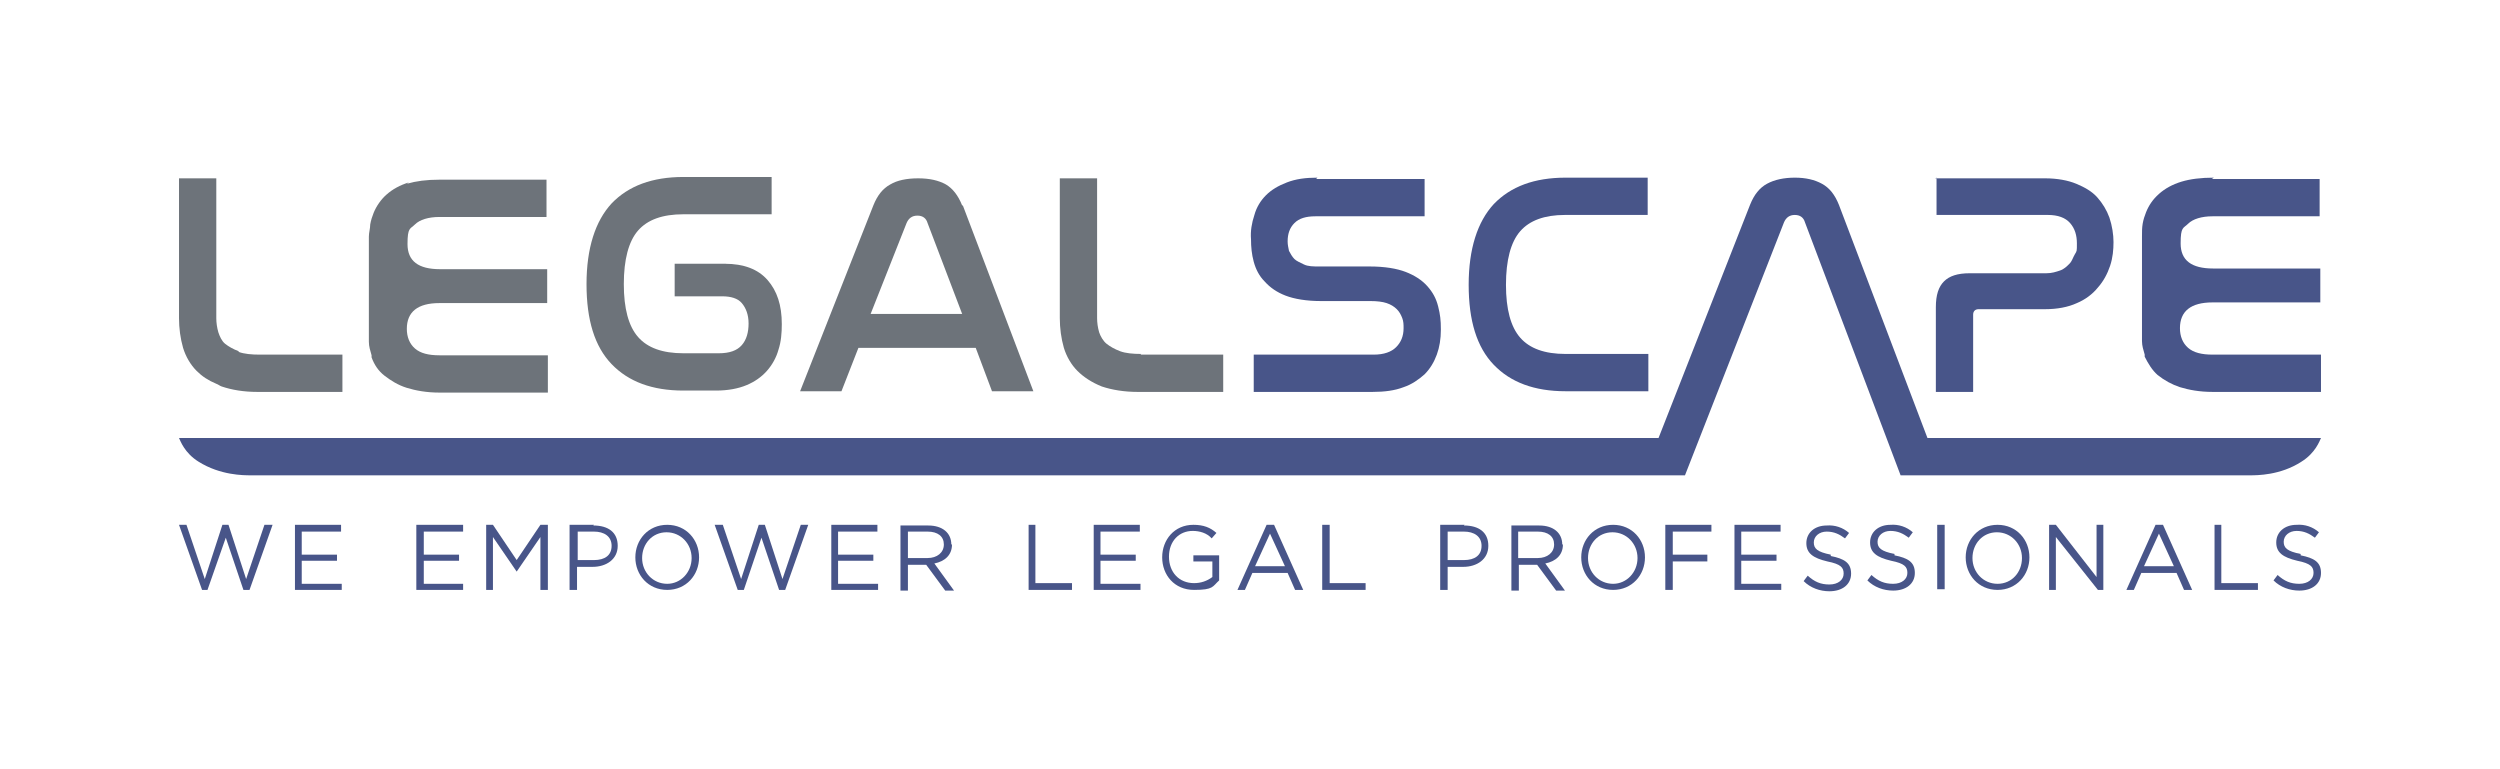 <?xml version="1.0" encoding="UTF-8"?>
<svg id="_オブジェクト" xmlns="http://www.w3.org/2000/svg" version="1.1" viewBox="0 0 368.7 113.4">
  <!-- Generator: Adobe Illustrator 29.8.3, SVG Export Plug-In . SVG Version: 2.1.1 Build 3)  -->
  <defs>
    <style>
      .st0 {
        fill: #485589;
      }

      .st1 {
        fill: none;
      }

      .st2 {
        fill: #6d737a;
      }
    </style>
  </defs>
  <path class="st1" d="M0,0v113.4h368.7V0H0Z"/>
  <path class="st2" d="M35.2,51.8c-.8-.3-1.5-.7-2-1.1s-.8-1.1-1-1.7c-.2-.7-.3-1.4-.3-2.1v-20.6h-5.5v20.6c0,1.5.2,3,.6,4.4.4,1.3,1.1,2.5,2,3.4.8.8,1.7,1.4,2.9,1.9.3.1.5.3.8.4,1.5.5,3.2.8,5.3.8h12.5v-5.5h-12.2c-1.2,0-2.3-.1-3.1-.4"/>
  <path class="st2" d="M107.1,38.9h-7.6v4.8h7c1.3,0,2.3.3,2.9,1s1,1.7,1,3-.3,2.4-1,3.2c-.7.8-1.8,1.2-3.4,1.2h-5.2c-3.1,0-5.3-.8-6.7-2.4s-2.1-4.2-2.1-7.8.7-6.3,2.1-7.9,3.6-2.4,6.7-2.4h13v-5.5h-13c-4.6,0-8.1,1.3-10.6,3.9-2.4,2.6-3.7,6.6-3.7,11.9s1.2,9.2,3.7,11.8,6,3.9,10.6,3.9h4.8c1.8,0,3.3-.3,4.5-.8s2.2-1.2,3-2.1c.8-.9,1.4-2,1.7-3.1.4-1.2.5-2.5.5-3.8,0-2.8-.7-4.9-2.1-6.5-1.4-1.6-3.5-2.4-6.3-2.4"/>
  <path class="st2" d="M168.3,52.2c-1.2,0-2.3-.1-3.1-.4s-1.5-.7-2-1.1-.9-1.1-1.1-1.7c-.2-.7-.3-1.4-.3-2.1v-20.6h-5.5v20.6c0,1.5.2,3,.6,4.4.4,1.3,1.1,2.5,2,3.4s2.1,1.7,3.6,2.3c1.5.5,3.3.8,5.3.8h12.6v-5.5s-12.2,0-12.2,0Z"/>
  <path class="st2" d="M60.3,26.9c-1.3.4-2.4,1-3.3,1.8-.8.7-1.5,1.7-1.9,2.7-.2.5-.4,1.1-.5,1.7,0,.6-.2,1.2-.2,1.8v15.5c0,.7.2,1.3.4,2,0,0,0,.2,0,.3.4,1.1,1,2,1.9,2.7s2,1.4,3.3,1.8,2.9.7,4.8.7h16v-5.5h-16c-1.6,0-2.8-.3-3.6-1s-1.2-1.7-1.2-2.9c0-2.5,1.6-3.8,4.8-3.8h15.9v-5h-15.8c-3.2,0-4.8-1.2-4.8-3.7s.4-2.2,1.1-2.9,2-1.1,3.6-1.1h15.8v-5.5h-15.8c-1.9,0-3.4.2-4.8.6"/>
  <path class="st0" d="M194.3,26.2c-1.8,0-3.2.2-4.5.7s-2.3,1.1-3.1,1.9c-.8.8-1.4,1.8-1.7,2.9-.4,1.2-.6,2.4-.5,3.6,0,1.1.1,2.2.4,3.3.3,1.1.8,2.1,1.6,2.9.8.9,1.8,1.6,3.1,2.1s3.1.8,5.2.8h7.3c1,0,1.8.1,2.4.3s1.1.5,1.5.9.6.8.8,1.3.2,1,.2,1.5c0,1.2-.4,2.1-1.1,2.8s-1.8,1.1-3.3,1.1h-17.7v5.5h17.5c1.8,0,3.3-.2,4.6-.7,1.2-.4,2.2-1.1,3.1-1.9.8-.8,1.4-1.8,1.8-2.9.4-1.1.6-2.3.6-3.7s-.1-2.2-.4-3.4-.8-2.1-1.6-3c-.8-.9-1.9-1.6-3.2-2.1s-3.1-.8-5.3-.8h-7.4c-.9,0-1.7,0-2.3-.3s-1.1-.5-1.4-.8c-.3-.3-.6-.8-.8-1.2-.1-.5-.2-.9-.2-1.4,0-1.1.3-2,1-2.7s1.7-1,3.1-1h16.1v-5.5h-16Z"/>
  <path class="st0" d="M230.9,26.2c-4.6,0-8.1,1.3-10.6,3.9-2.4,2.6-3.7,6.6-3.7,11.9s1.2,9.2,3.7,11.8,6,3.9,10.6,3.9h12.2v-5.5h-12.2c-3.1,0-5.3-.8-6.7-2.4-1.4-1.6-2.1-4.2-2.1-7.8s.7-6.3,2.1-7.9,3.6-2.4,6.6-2.4h12.2v-5.5h-12.2Z"/>
  <path class="st0" d="M285.6,26.2v5.5h16.4c1.5,0,2.6.4,3.3,1.2s1,1.8,1,3,0,1.1-.3,1.6-.4,1-.8,1.4c-.4.4-.8.8-1.4,1-.6.2-1.2.4-2,.4h-11.3c-1.8,0-3,.4-3.8,1.2-.8.8-1.2,2-1.2,3.8v12.5h5.5v-11.4c0-.5.3-.8.8-.8h9.8c1.8,0,3.4-.3,4.7-.9,1.2-.5,2.3-1.3,3.1-2.3.8-.9,1.4-2,1.8-3.2.4-1.2.5-2.4.5-3.5s-.2-2.4-.6-3.6c-.4-1.1-1-2.1-1.8-3-.8-.9-1.9-1.5-3.1-2s-2.8-.8-4.6-.8h-16.2Z"/>
  <path class="st0" d="M326.5,26.2c-1.9,0-3.5.2-4.8.6s-2.4,1-3.3,1.8-1.5,1.7-1.9,2.7c-.2.5-.4,1.1-.5,1.7-.1.6-.1,1.2-.1,1.8v15.5c0,.7.2,1.3.4,2v.3c.5,1,1.1,2,1.9,2.7,1,.8,2.1,1.4,3.3,1.8,1.3.4,2.9.7,4.8.7h16v-5.5h-16c-1.6,0-2.8-.3-3.6-1s-1.2-1.7-1.2-2.9c0-2.5,1.6-3.8,4.8-3.8h15.9v-5h-15.8c-3.2,0-4.8-1.2-4.8-3.7s.4-2.2,1.1-2.9,2-1.1,3.6-1.1h15.8v-5.5h-15.9,0Z"/>
  <path class="st2" d="M141.9,30.3c-.6-1.5-1.4-2.5-2.4-3.1h0c-1.1-.6-2.4-.9-4.1-.9s-3.1.3-4.1.9c-1.1.6-1.9,1.6-2.5,3.1l-10.8,27.4h6.1l2.5-6.4h17.3l2.4,6.4h6.1l-10.4-27.4h0ZM128.4,46.3l5.3-13.4c.3-.7.8-1.1,1.6-1.1s1.3.4,1.5,1.1l5.1,13.4h-13.4Z"/>
  <polygon class="st0" points="36.3 85.4 33.7 77.4 32.8 77.4 30.2 85.4 27.5 77.4 26.4 77.4 29.8 87 30.6 87 33.3 79.3 35.9 87 36.8 87 40.2 77.4 39 77.4 36.3 85.4"/>
  <polygon class="st0" points="44.5 82.7 49.7 82.7 49.7 81.8 44.5 81.8 44.5 78.4 50.3 78.4 50.3 77.4 43.5 77.4 43.5 87 50.4 87 50.4 86.1 44.5 86.1 44.5 82.7"/>
  <polygon class="st0" points="62.5 82.7 67.7 82.7 67.7 81.8 62.5 81.8 62.5 78.4 68.3 78.4 68.3 77.4 61.4 77.4 61.4 87 68.3 87 68.3 86.1 62.5 86.1 62.5 82.7"/>
  <polygon class="st0" points="123.6 82.7 128.8 82.7 128.8 81.8 123.6 81.8 123.6 78.4 129.4 78.4 129.4 77.4 122.6 77.4 122.6 87 129.5 87 129.5 86.1 123.6 86.1 123.6 82.7"/>
  <path class="st0" d="M98.4,77.4h0c-2.8,0-4.7,2.2-4.7,4.8s1.9,4.8,4.7,4.8,4.7-2.2,4.7-4.8-1.9-4.8-4.7-4.8ZM98.4,86.1c-2.1,0-3.7-1.7-3.7-3.8s1.5-3.8,3.6-3.8,3.7,1.7,3.7,3.8-1.6,3.8-3.6,3.8Z"/>
  <polygon class="st0" points="115.4 85.4 112.8 77.4 111.9 77.4 109.3 85.4 106.6 77.4 105.4 77.4 108.8 87 109.7 87 112.3 79.3 114.9 87 115.8 87 119.2 77.4 118.1 77.4 115.4 85.4"/>
  <polygon class="st0" points="76.2 82.6 72.7 77.4 71.7 77.4 71.7 87 72.7 87 72.7 79.2 76.2 84.3 76.2 84.3 79.7 79.2 79.7 87 80.8 87 80.8 77.4 79.7 77.4 76.2 82.6"/>
  <path class="st0" d="M87.6,77.4h-3.6v9.6h1.1v-3.4h2.3c2,0,3.7-1.1,3.7-3.1s-1.4-3-3.6-3h0ZM87.5,82.6h-2.3v-4.2h2.4c1.5,0,2.6.7,2.6,2.1s-1,2.1-2.6,2.1h0Z"/>
  <path class="st0" d="M140.3,80.3c0-1.7-1.3-2.8-3.4-2.8h-4.1v9.6h1.1v-3.8h2.7l2.8,3.8h1.3l-2.9-4c1.5-.3,2.6-1.2,2.6-2.8h0ZM133.9,82.3v-3.9h2.9c1.5,0,2.4.7,2.4,1.9s-1,2-2.4,2h-2.9Z"/>
  <polygon class="st0" points="162.3 82.7 167.5 82.7 167.5 81.8 162.3 81.8 162.3 78.4 168.1 78.4 168.1 77.4 161.3 77.4 161.3 87 168.2 87 168.2 86.1 162.3 86.1 162.3 82.7"/>
  <path class="st0" d="M176,82.8h2.8v2.3c-.8.6-1.7.9-2.7.9-2.2,0-3.7-1.6-3.7-3.9s1.5-3.8,3.5-3.8c1,0,2.1.3,2.8,1.1l.7-.8c-.9-.8-1.9-1.2-3.4-1.2h0c-2.8,0-4.6,2.2-4.6,4.8s1.8,4.8,4.7,4.8,2.7-.5,3.7-1.4v-3.7h-3.8v.9h0Z"/>
  <polygon class="st0" points="196.1 77.4 195 77.4 195 87 201.4 87 201.4 86 196.1 86 196.1 77.4"/>
  <path class="st0" d="M186.8,77.4l-4.3,9.6h1.1l1.1-2.5h5.2l1.1,2.5h1.2l-4.3-9.6h-1.1ZM185.1,83.5l2.2-4.8,2.2,4.8h-4.3Z"/>
  <polygon class="st0" points="152.7 77.4 151.7 77.4 151.7 87 158.1 87 158.1 86 152.7 86 152.7 77.4"/>
  <polygon class="st0" points="256.8 82.7 262 82.7 262 81.8 256.8 81.8 256.8 78.4 262.6 78.4 262.6 77.4 255.8 77.4 255.8 87 262.7 87 262.7 86.1 256.8 86.1 256.8 82.7"/>
  <path class="st0" d="M294.6,77.4h0c-2.8,0-4.7,2.2-4.7,4.8s1.9,4.8,4.7,4.8,4.7-2.2,4.7-4.8-1.9-4.8-4.7-4.8ZM294.6,86.1c-2.1,0-3.7-1.7-3.7-3.8s1.5-3.8,3.6-3.8,3.7,1.7,3.7,3.8-1.5,3.8-3.6,3.8Z"/>
  <path class="st0" d="M237.9,77.4h0c-2.8,0-4.7,2.2-4.7,4.8s1.9,4.8,4.7,4.8,4.7-2.2,4.7-4.8-1.9-4.8-4.7-4.8ZM237.9,86.1c-2.1,0-3.7-1.7-3.7-3.8s1.5-3.8,3.6-3.8,3.7,1.7,3.7,3.8-1.6,3.8-3.6,3.8Z"/>
  <path class="st0" d="M216,77.4h-3.6v9.6h1.1v-3.4h2.3c2,0,3.7-1.1,3.7-3.1s-1.4-3-3.6-3h0ZM215.9,82.6h-2.4v-4.2h2.4c1.5,0,2.6.7,2.6,2.1s-1,2.1-2.6,2.1h0Z"/>
  <path class="st0" d="M230.4,80.3c0-1.7-1.3-2.8-3.4-2.8h-4.1v9.6h1.1v-3.8h2.7l2.8,3.8h1.3l-2.9-4c1.5-.3,2.6-1.2,2.6-2.8h0ZM223.9,82.3v-3.9h2.9c1.5,0,2.4.7,2.4,1.9s-1,2-2.4,2h-2.9Z"/>
  <path class="st0" d="M317.9,77.4l-4.3,9.6h1.1l1.1-2.5h5.2l1.1,2.5h1.2l-4.3-9.6h-1.1ZM316.2,83.5l2.2-4.8,2.2,4.8h-4.3Z"/>
  <polygon class="st0" points="327.6 77.4 326.6 77.4 326.6 87 333 87 333 86 327.6 86 327.6 77.4"/>
  <path class="st0" d="M339.3,81.7c-2-.4-2.5-.9-2.5-1.8s.8-1.6,1.9-1.6,1.9.4,2.7,1l.6-.8c-.9-.8-2.1-1.2-3.3-1.1-1.8,0-3,1.1-3,2.6s1,2.2,3.1,2.7c2,.4,2.4.9,2.4,1.8s-.8,1.6-2.1,1.6-2.2-.4-3.2-1.3l-.6.8c1,1,2.4,1.5,3.8,1.5,1.9,0,3.2-1,3.2-2.6s-1-2.2-3-2.6h0Z"/>
  <polygon class="st0" points="245.6 87 246.7 87 246.7 82.8 251.8 82.8 251.8 81.8 246.7 81.8 246.7 78.4 252.4 78.4 252.4 77.4 245.6 77.4 245.6 87"/>
  <rect class="st0" x="285.7" y="77.4" width="1.1" height="9.5"/>
  <polygon class="st0" points="309.2 85.1 303.2 77.4 302.2 77.4 302.2 87 303.2 87 303.2 79.2 309.4 87 310.2 87 310.2 77.4 309.2 77.4 309.2 85.1"/>
  <path class="st0" d="M279.4,81.7c-2-.4-2.5-.9-2.5-1.8s.8-1.6,1.9-1.6,1.9.4,2.7,1l.6-.8c-.9-.8-2.1-1.2-3.3-1.1-1.8,0-3,1.1-3,2.6s1,2.2,3.1,2.7c2,.4,2.4.9,2.4,1.8s-.8,1.6-2.1,1.6-2.2-.4-3.2-1.3l-.6.8c1,1,2.4,1.5,3.8,1.5,1.9,0,3.2-1,3.2-2.6s-1-2.2-3-2.6h0Z"/>
  <path class="st0" d="M270,81.8c-2-.4-2.5-.9-2.5-1.8s.8-1.6,1.9-1.6,1.9.4,2.7,1l.6-.8c-.9-.8-2.1-1.2-3.3-1.1-1.8,0-3,1.1-3,2.6s1,2.2,3.1,2.7c2,.4,2.4.9,2.4,1.8s-.8,1.6-2.1,1.6-2.2-.4-3.2-1.3l-.6.8c1,1,2.4,1.5,3.8,1.5,1.9,0,3.2-1,3.2-2.6s-1-2.2-3-2.6h0Z"/>
  <path class="st0" d="M284.3,64.7l-13.1-34.5c-.6-1.5-1.4-2.5-2.5-3.1-1.1-.6-2.4-.9-4-.9s-3,.3-4.1.9c-1.1.6-1.9,1.6-2.5,3.1l-13.5,34.4H26.4c.2.4.8,2.2,2.9,3.5,3.2,2,6.6,2,7.7,2h211.5l14.6-37.3c.3-.7.8-1.1,1.6-1.1s1.3.4,1.5,1.1l14.1,37.3h51.5c1.1,0,4.5,0,7.6-2,2.1-1.3,2.7-3.1,2.9-3.5h-58.1Z"/>
</svg>